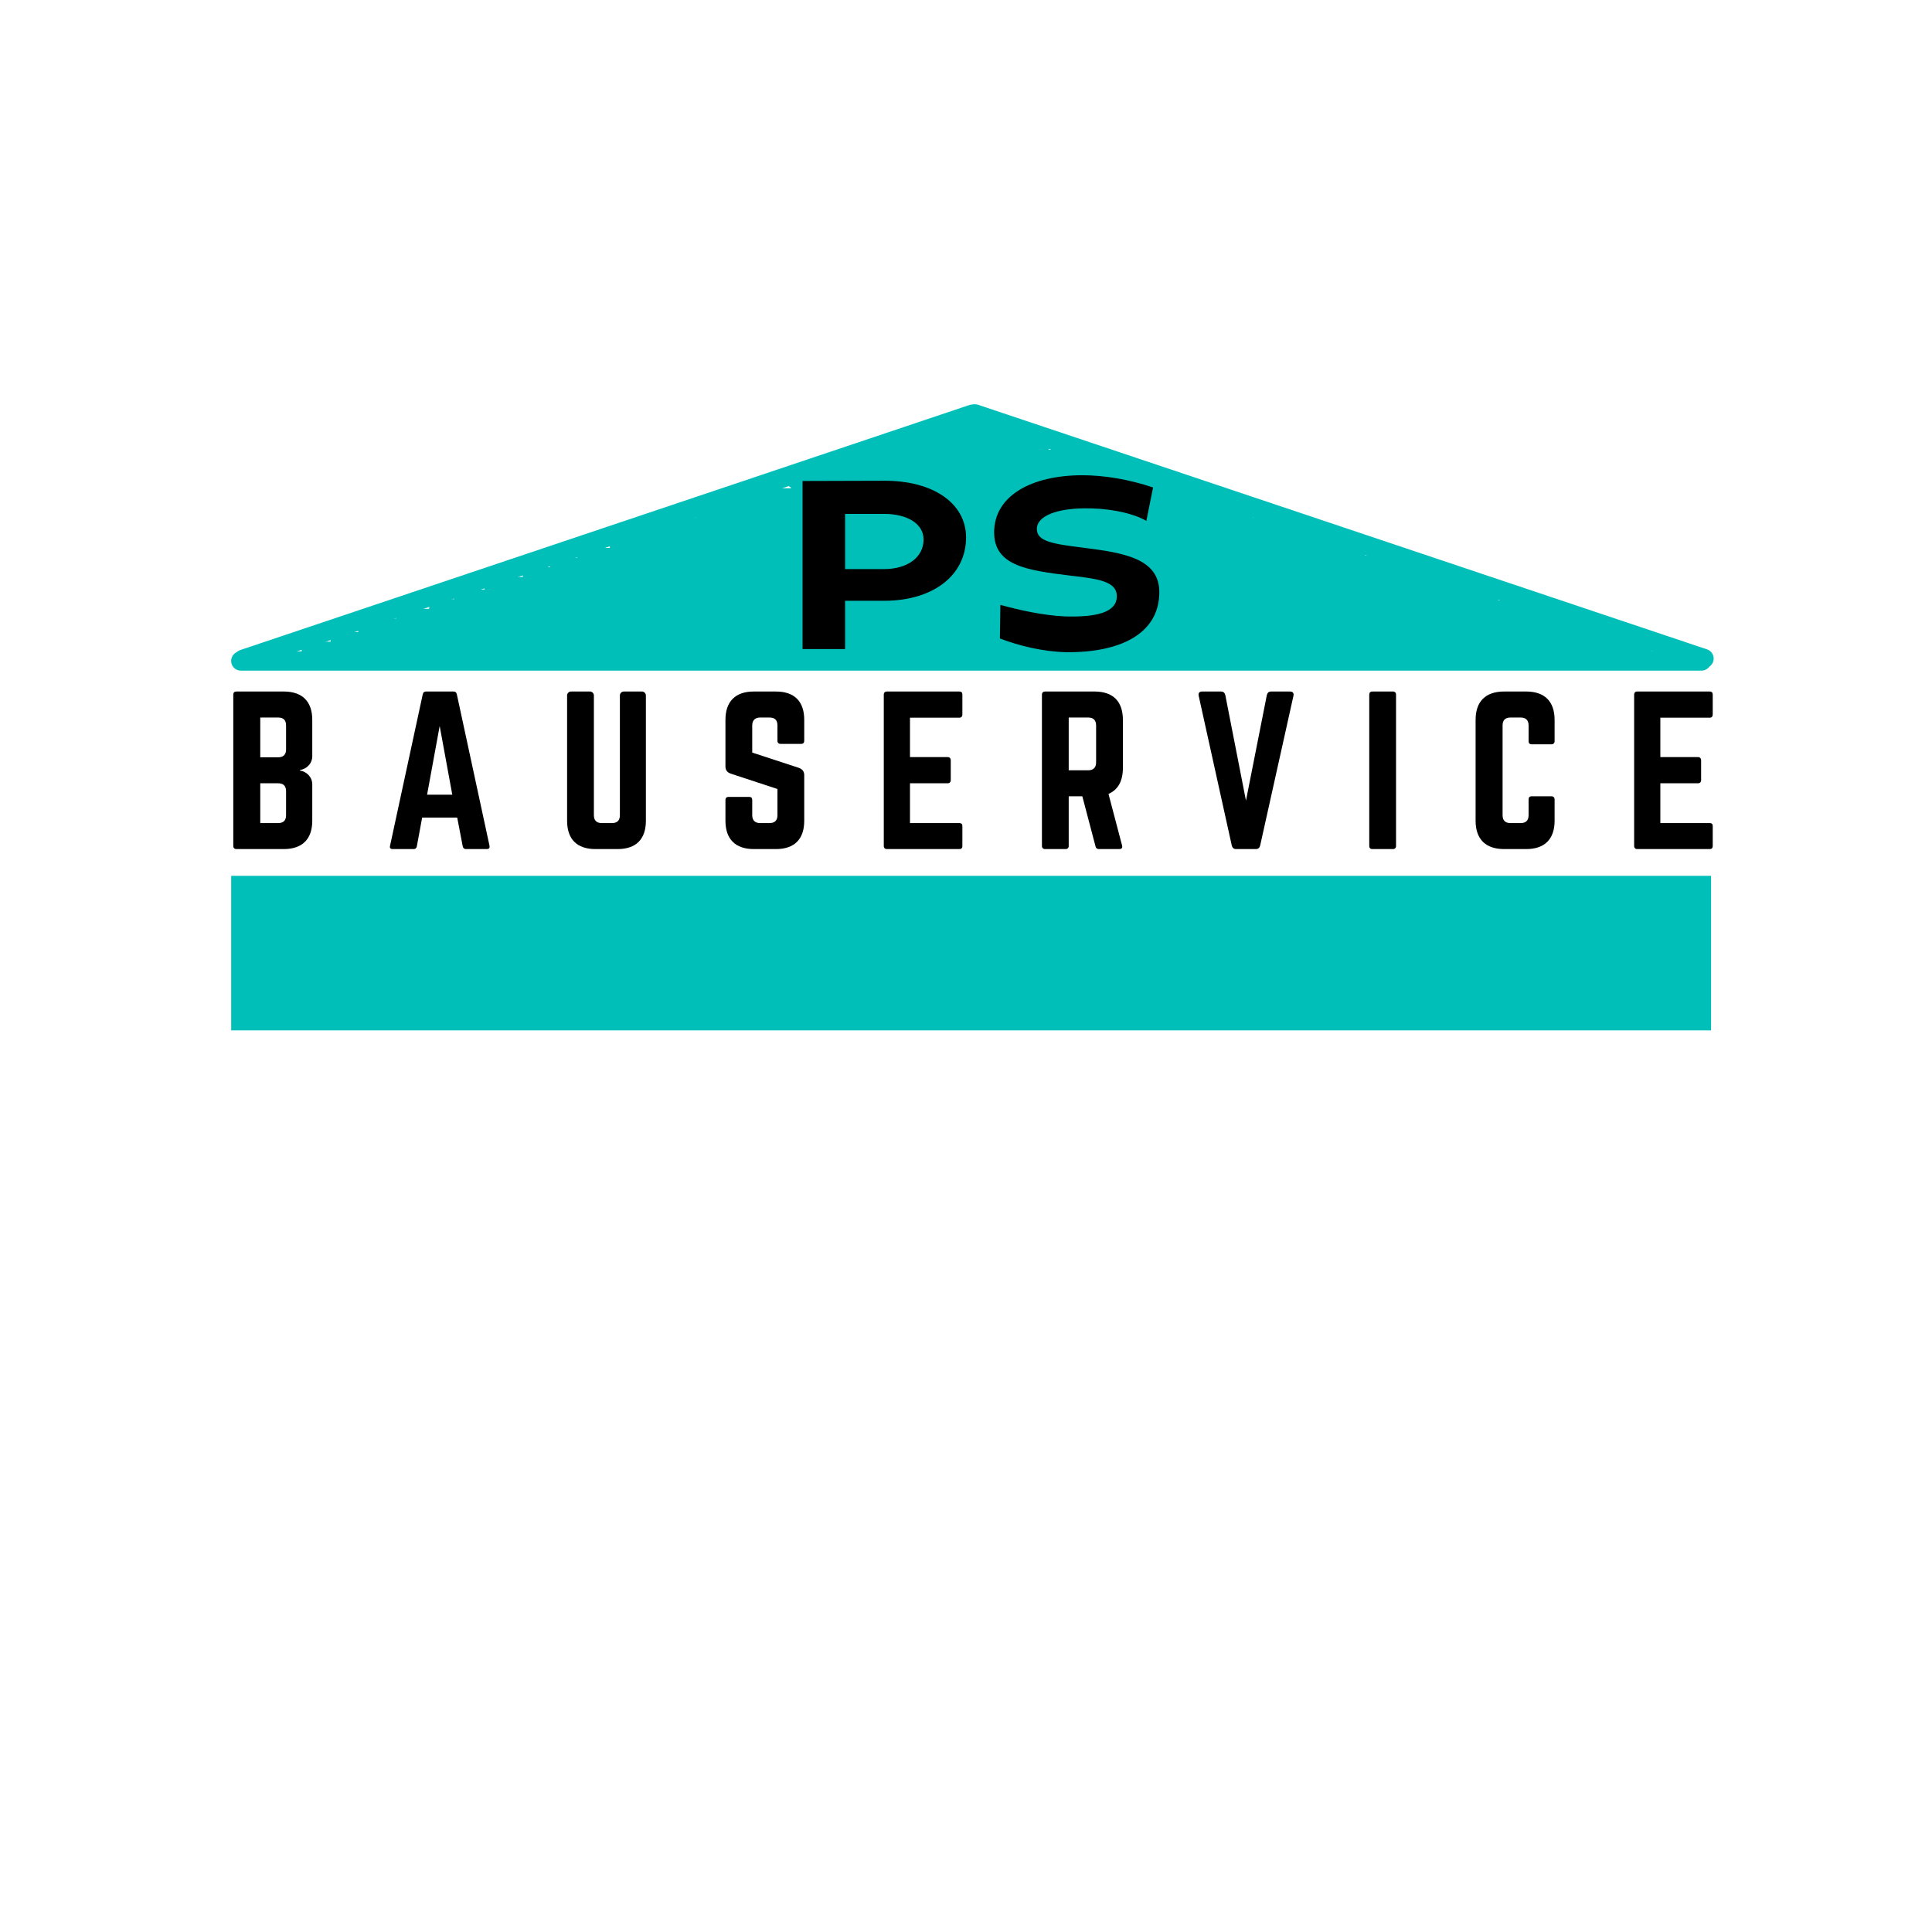 <?xml version="1.0" encoding="UTF-8"?>
<svg xmlns="http://www.w3.org/2000/svg" xmlns:xlink="http://www.w3.org/1999/xlink" width="375pt" height="375pt" viewBox="0 0 375 375" version="1.2">
<defs>
<g>
<symbol overflow="visible" id="glyph0-0">
<path style="stroke:none;" d="M 17.242 -25.078 C 17.242 -28.672 15.293 -30.582 11.699 -30.582 L 2.523 -30.582 C 2.141 -30.582 1.91 -30.391 1.91 -29.973 L 1.91 -0.613 C 1.91 -0.23 2.141 0 2.523 0 L 11.699 0 C 15.293 0 17.242 -1.91 17.242 -5.504 L 17.242 -12.539 C 17.242 -13.953 16.207 -15.023 14.832 -15.254 L 14.832 -15.328 C 16.207 -15.559 17.242 -16.629 17.242 -18.043 Z M 12.156 -19.305 C 12.156 -18.348 11.621 -17.812 10.629 -17.812 L 7.148 -17.812 L 7.148 -25.535 L 10.629 -25.535 C 11.66 -25.535 12.156 -25 12.156 -24.008 Z M 12.156 -6.574 C 12.156 -5.543 11.621 -5.047 10.629 -5.047 L 7.148 -5.047 L 7.148 -12.77 L 10.629 -12.77 C 11.66 -12.77 12.156 -12.234 12.156 -11.238 Z M 12.156 -6.574 "/>
</symbol>
<symbol overflow="visible" id="glyph0-1">
<path style="stroke:none;" d="M 20.336 0 C 20.797 0 20.949 -0.23 20.871 -0.648 L 14.527 -30.047 C 14.449 -30.43 14.223 -30.582 13.875 -30.582 L 8.562 -30.582 C 8.219 -30.582 7.988 -30.43 7.914 -30.047 L 1.566 -0.648 C 1.453 -0.23 1.645 0 2.062 0 L 6.156 0 C 6.5 0 6.691 -0.191 6.766 -0.535 L 7.797 -6.117 L 14.602 -6.117 L 15.672 -0.535 C 15.75 -0.191 15.941 0 16.285 0 Z M 13.648 -10.551 L 8.754 -10.551 L 11.199 -23.891 Z M 13.648 -10.551 "/>
</symbol>
<symbol overflow="visible" id="glyph0-2">
<path style="stroke:none;" d="M 12.922 -30.582 C 12.5 -30.582 12.156 -30.238 12.156 -29.816 L 12.156 -6.574 C 12.156 -5.543 11.621 -5.047 10.629 -5.047 L 8.641 -5.047 C 7.645 -5.047 7.109 -5.543 7.109 -6.574 L 7.109 -29.816 C 7.109 -30.238 6.766 -30.582 6.348 -30.582 L 2.676 -30.582 C 2.254 -30.582 1.91 -30.238 1.91 -29.816 L 1.91 -5.504 C 1.91 -1.91 3.824 0 7.418 0 L 11.699 0 C 15.293 0 17.203 -1.91 17.203 -5.504 L 17.203 -29.816 C 17.203 -30.238 16.859 -30.582 16.438 -30.582 Z M 12.922 -30.582 "/>
</symbol>
<symbol overflow="visible" id="glyph0-3">
<path style="stroke:none;" d="M 7.418 -30.582 C 3.859 -30.582 1.91 -28.672 1.91 -25.078 L 1.91 -16.055 C 1.91 -15.328 2.254 -14.871 2.945 -14.641 L 12.004 -11.66 L 12.004 -6.574 C 12.004 -5.543 11.469 -5.047 10.473 -5.047 L 8.641 -5.047 C 7.684 -5.047 7.109 -5.543 7.109 -6.574 L 7.109 -9.52 C 7.109 -9.938 6.918 -10.129 6.5 -10.129 L 2.523 -10.129 C 2.141 -10.129 1.91 -9.938 1.91 -9.52 L 1.91 -5.504 C 1.91 -1.91 3.859 0 7.418 0 L 11.699 0 C 15.293 0 17.203 -1.91 17.203 -5.504 L 17.203 -14.336 C 17.203 -15.062 16.859 -15.48 16.207 -15.75 L 7.109 -18.73 L 7.109 -24.008 C 7.109 -25 7.684 -25.535 8.641 -25.535 L 10.473 -25.535 C 11.508 -25.535 12.004 -25 12.004 -24.008 L 12.004 -21.027 C 12.004 -20.645 12.234 -20.414 12.617 -20.414 L 16.59 -20.414 C 17.012 -20.414 17.203 -20.645 17.203 -21.027 L 17.203 -25.078 C 17.203 -28.672 15.293 -30.582 11.699 -30.582 Z M 7.418 -30.582 "/>
</symbol>
<symbol overflow="visible" id="glyph0-4">
<path style="stroke:none;" d="M 17.164 -29.973 C 17.164 -30.352 17.012 -30.582 16.551 -30.582 L 2.484 -30.582 C 2.141 -30.582 1.91 -30.352 1.91 -29.973 L 1.91 -0.613 C 1.91 -0.23 2.141 0 2.484 0 L 16.551 0 C 17.012 0 17.164 -0.23 17.164 -0.613 L 17.164 -4.434 C 17.164 -4.855 17.012 -5.047 16.551 -5.047 L 6.996 -5.047 L 6.996 -12.77 L 14.297 -12.77 C 14.68 -12.77 14.91 -12.996 14.91 -13.418 L 14.91 -17.203 C 14.91 -17.625 14.68 -17.852 14.297 -17.852 L 6.996 -17.852 L 6.996 -25.5 L 16.551 -25.5 C 17.012 -25.5 17.164 -25.766 17.164 -26.148 Z M 17.164 -29.973 "/>
</symbol>
<symbol overflow="visible" id="glyph0-5">
<path style="stroke:none;" d="M 17.625 -25.078 C 17.625 -28.672 15.711 -30.582 12.117 -30.582 L 2.523 -30.582 C 2.141 -30.582 1.91 -30.352 1.91 -29.973 L 1.91 -0.613 C 1.91 -0.23 2.141 0 2.523 0 L 6.5 0 C 6.883 0 7.109 -0.23 7.109 -0.613 L 7.109 -10.246 L 9.75 -10.246 L 12.309 -0.535 C 12.387 -0.191 12.578 0 12.961 0 L 16.934 0 C 17.355 0 17.586 -0.23 17.469 -0.688 L 14.832 -10.703 C 16.668 -11.508 17.625 -13.188 17.625 -15.75 Z M 7.109 -15.293 L 7.109 -25.535 L 10.895 -25.535 C 11.891 -25.535 12.426 -25 12.426 -24.008 L 12.426 -16.82 C 12.426 -15.828 11.891 -15.293 10.895 -15.293 Z M 7.109 -15.293 "/>
</symbol>
<symbol overflow="visible" id="glyph0-6">
<path style="stroke:none;" d="M 15.254 -30.582 C 14.793 -30.582 14.527 -30.352 14.41 -29.895 L 10.359 -9.402 L 6.348 -29.895 C 6.23 -30.352 5.965 -30.582 5.504 -30.582 L 1.875 -30.582 C 1.301 -30.582 1.07 -30.277 1.184 -29.742 L 7.605 -0.688 C 7.723 -0.23 7.988 0 8.449 0 L 12.27 0 C 12.73 0 12.996 -0.23 13.113 -0.688 L 19.574 -29.742 C 19.688 -30.277 19.457 -30.582 18.883 -30.582 Z M 15.254 -30.582 "/>
</symbol>
<symbol overflow="visible" id="glyph0-7">
<path style="stroke:none;" d="M 2.523 -30.582 C 2.102 -30.582 1.91 -30.352 1.91 -29.973 L 1.91 -0.613 C 1.91 -0.23 2.102 0 2.523 0 L 6.5 0 C 6.883 0 7.109 -0.23 7.109 -0.613 L 7.109 -29.973 C 7.109 -30.352 6.883 -30.582 6.5 -30.582 Z M 2.523 -30.582 "/>
</symbol>
<symbol overflow="visible" id="glyph0-8">
<path style="stroke:none;" d="M 17.242 -25.078 C 17.242 -28.672 15.293 -30.582 11.734 -30.582 L 7.453 -30.582 C 3.859 -30.582 1.91 -28.672 1.91 -25.078 L 1.91 -5.504 C 1.91 -1.91 3.859 0 7.453 0 L 11.734 0 C 15.293 0 17.242 -1.91 17.242 -5.504 L 17.242 -9.633 C 17.242 -10.016 17.012 -10.246 16.629 -10.246 L 12.805 -10.246 C 12.387 -10.246 12.195 -10.016 12.195 -9.633 L 12.195 -6.574 C 12.195 -5.543 11.66 -5.047 10.664 -5.047 L 8.68 -5.047 C 7.684 -5.047 7.148 -5.543 7.148 -6.574 L 7.148 -24.008 C 7.148 -25 7.645 -25.535 8.68 -25.535 L 10.664 -25.535 C 11.66 -25.535 12.195 -25 12.195 -24.008 L 12.195 -20.949 C 12.195 -20.566 12.387 -20.336 12.805 -20.336 L 16.629 -20.336 C 17.012 -20.336 17.242 -20.566 17.242 -20.949 Z M 17.242 -25.078 "/>
</symbol>
<symbol overflow="visible" id="glyph1-0">
<path style="stroke:none;" d="M 20.18 -32.668 L 4.379 -32.621 L 4.379 0 L 12.629 0 L 12.629 -9.367 L 20.18 -9.367 C 29.73 -9.367 36.113 -14.305 36.113 -21.668 C 36.113 -28.285 29.73 -32.715 20.18 -32.668 Z M 27.867 -21.25 C 27.867 -17.848 24.793 -15.52 20.18 -15.52 L 12.629 -15.52 L 12.629 -26.234 L 20.18 -26.234 C 24.793 -26.234 27.867 -24.277 27.867 -21.25 Z M 27.867 -21.25 "/>
</symbol>
<symbol overflow="visible" id="glyph1-1">
<path style="stroke:none;" d="M 20.738 -19.664 C 14.773 -20.41 11.695 -20.875 11.695 -23.301 C 11.695 -25.957 15.891 -27.262 20.785 -27.309 C 25.07 -27.402 30.012 -26.562 32.945 -24.883 L 34.25 -31.363 C 29.543 -32.945 24.746 -33.738 20.41 -33.738 C 10.578 -33.691 3.402 -29.73 3.402 -22.648 C 3.402 -16.172 9.785 -15.285 18.129 -14.258 C 23.441 -13.652 27.215 -13.188 27.215 -10.254 C 27.215 -7.082 23.207 -6.152 17.148 -6.336 C 12.906 -6.523 8.34 -7.551 4.613 -8.574 L 4.52 -2.051 C 8.293 -0.605 13 0.512 17.289 0.605 C 27.727 0.746 35.461 -2.891 35.461 -11.043 C 35.461 -17.613 28.473 -18.688 20.738 -19.664 Z M 20.738 -19.664 "/>
</symbol>
</g>
</defs>
<g id="surface1">
<path style=" stroke:none;fill-rule:nonzero;fill:rgb(0%,74.899%,72.159%);fill-opacity:1;" d="M 44.875 169.996 L 332.113 169.996 L 332.113 199.996 L 44.875 199.996 Z M 44.875 169.996 "/>
<g style="fill:rgb(0%,0%,0%);fill-opacity:1;">
  <use xlink:href="#glyph0-0" x="43.369" y="164.805"/>
</g>
<g style="fill:rgb(0%,0%,0%);fill-opacity:1;">
  <use xlink:href="#glyph0-1" x="74.142" y="164.805"/>
</g>
<g style="fill:rgb(0%,0%,0%);fill-opacity:1;">
  <use xlink:href="#glyph0-2" x="108.163" y="164.805"/>
</g>
<g style="fill:rgb(0%,0%,0%);fill-opacity:1;">
  <use xlink:href="#glyph0-3" x="138.898" y="164.805"/>
</g>
<g style="fill:rgb(0%,0%,0%);fill-opacity:1;">
  <use xlink:href="#glyph0-4" x="169.632" y="164.805"/>
</g>
<g style="fill:rgb(0%,0%,0%);fill-opacity:1;">
  <use xlink:href="#glyph0-5" x="200.328" y="164.805"/>
</g>
<g style="fill:rgb(0%,0%,0%);fill-opacity:1;">
  <use xlink:href="#glyph0-6" x="231.483" y="164.805"/>
</g>
<g style="fill:rgb(0%,0%,0%);fill-opacity:1;">
  <use xlink:href="#glyph0-7" x="263.861" y="164.805"/>
</g>
<g style="fill:rgb(0%,0%,0%);fill-opacity:1;">
  <use xlink:href="#glyph0-8" x="284.504" y="164.805"/>
</g>
<g style="fill:rgb(0%,0%,0%);fill-opacity:1;">
  <use xlink:href="#glyph0-4" x="315.276" y="164.805"/>
</g>
<path style="fill:none;stroke-width:1;stroke-linecap:round;stroke-linejoin:miter;stroke:rgb(0%,74.899%,72.159%);stroke-opacity:1;stroke-miterlimit:4;" d="M 0.5 -0 L 40.356 -0 " transform="matrix(3.55,-1.193,1.194,3.555,45.466,128.546)"/>
<path style="fill:none;stroke-width:1;stroke-linecap:round;stroke-linejoin:miter;stroke:rgb(0%,74.899%,72.159%);stroke-opacity:1;stroke-miterlimit:4;" d="M 0.5 -0 L 40.265 -0 " transform="matrix(3.558,1.194,-1.193,3.555,187.481,79.748)"/>
<path style="fill:none;stroke-width:1;stroke-linecap:round;stroke-linejoin:miter;stroke:rgb(0%,74.899%,72.159%);stroke-opacity:1;stroke-miterlimit:4;" d="M 0.5 -0 L 76.188 -0 " transform="matrix(3.746,0,0,3.75,44.869,128.291)"/>
<path style="fill:none;stroke-width:1;stroke-linecap:round;stroke-linejoin:miter;stroke:rgb(0%,74.899%,72.159%);stroke-opacity:1;stroke-miterlimit:4;" d="M 0.5 -0 L 40.357 -0 " transform="matrix(3.745,0,0,3.75,58.539,126.416)"/>
<path style="fill:none;stroke-width:1;stroke-linecap:round;stroke-linejoin:miter;stroke:rgb(0%,74.899%,72.159%);stroke-opacity:1;stroke-miterlimit:4;" d="M 0.5 -0 L 40.357 -0 " transform="matrix(3.745,0,0,3.75,64.164,124.541)"/>
<path style="fill:none;stroke-width:1;stroke-linecap:round;stroke-linejoin:miter;stroke:rgb(0%,74.899%,72.159%);stroke-opacity:1;stroke-miterlimit:4;" d="M 0.5 -0 L 40.357 -0 " transform="matrix(3.745,0,0,3.75,69.414,121.916)"/>
<path style="fill:none;stroke-width:1;stroke-linecap:round;stroke-linejoin:miter;stroke:rgb(0%,74.899%,72.159%);stroke-opacity:1;stroke-miterlimit:4;" d="M 0.5 -0 L 40.357 -0 " transform="matrix(3.745,0,0,3.75,76.914,120.041)"/>
<path style="fill:none;stroke-width:1;stroke-linecap:round;stroke-linejoin:miter;stroke:rgb(0%,74.899%,72.159%);stroke-opacity:1;stroke-miterlimit:4;" d="M 0.5 -0 L 40.357 -0 " transform="matrix(3.745,0,0,3.75,83.289,118.166)"/>
<path style="fill:none;stroke-width:1;stroke-linecap:round;stroke-linejoin:miter;stroke:rgb(0%,74.899%,72.159%);stroke-opacity:1;stroke-miterlimit:4;" d="M 0.5 -0 L 40.357 -0 " transform="matrix(3.745,0,0,3.75,88.164,116.291)"/>
<path style="fill:none;stroke-width:1;stroke-linecap:round;stroke-linejoin:miter;stroke:rgb(0%,74.899%,72.159%);stroke-opacity:1;stroke-miterlimit:4;" d="M 0.5 -0 L 40.357 -0 " transform="matrix(3.745,0,0,3.75,93.977,113.853)"/>
<path style="fill:none;stroke-width:1;stroke-linecap:round;stroke-linejoin:miter;stroke:rgb(0%,74.899%,72.159%);stroke-opacity:1;stroke-miterlimit:4;" d="M 0.5 -0 L 40.357 -0 " transform="matrix(3.745,0,0,3.75,101.477,111.978)"/>
<path style="fill:none;stroke-width:1;stroke-linecap:round;stroke-linejoin:miter;stroke:rgb(0%,74.899%,72.159%);stroke-opacity:1;stroke-miterlimit:4;" d="M 0.5 -0 L 40.357 -0 " transform="matrix(3.745,0,0,3.75,106.731,110.103)"/>
<path style="fill:none;stroke-width:1;stroke-linecap:round;stroke-linejoin:miter;stroke:rgb(0%,74.899%,72.159%);stroke-opacity:1;stroke-miterlimit:4;" d="M 0.5 -0 L 40.357 -0 " transform="matrix(3.745,0,0,3.75,112.054,108.228)"/>
<path style="fill:none;stroke-width:1;stroke-linecap:round;stroke-linejoin:miter;stroke:rgb(0%,74.899%,72.159%);stroke-opacity:1;stroke-miterlimit:4;" d="M 0.5 -0 L 38.357 -0 " transform="matrix(3.745,0,0,3.75,118.349,105.942)"/>
<path style="fill:none;stroke-width:1;stroke-linecap:round;stroke-linejoin:miter;stroke:rgb(0%,74.899%,72.159%);stroke-opacity:1;stroke-miterlimit:4;" d="M 0.5 -0.001 L 34.107 -0.001 " transform="matrix(3.749,0,0,3.75,124.911,102.271)"/>
<path style="fill:none;stroke-width:1;stroke-linecap:round;stroke-linejoin:miter;stroke:rgb(0%,74.899%,72.159%);stroke-opacity:1;stroke-miterlimit:4;" d="M 0.5 -0.001 L 28.228 -0.001 " transform="matrix(3.759,0,0,3.75,135.145,100.396)"/>
<path style="fill:none;stroke-width:1;stroke-linecap:round;stroke-linejoin:miter;stroke:rgb(0%,74.899%,72.159%);stroke-opacity:1;stroke-miterlimit:4;" d="M 0.5 -0 L 40.357 -0 " transform="matrix(3.745,0,0,3.75,167.69,125.666)"/>
<path style="fill:none;stroke-width:1;stroke-linecap:round;stroke-linejoin:miter;stroke:rgb(0%,74.899%,72.159%);stroke-opacity:1;stroke-miterlimit:4;" d="M 0.501 -0 L 40.356 -0 " transform="matrix(3.745,0,0,3.75,159.895,121.916)"/>
<path style="fill:none;stroke-width:1;stroke-linecap:round;stroke-linejoin:miter;stroke:rgb(0%,74.899%,72.159%);stroke-opacity:1;stroke-miterlimit:4;" d="M 0.501 -0 L 40.356 -0 " transform="matrix(3.745,0,0,3.75,150.895,120.041)"/>
<path style="fill:none;stroke-width:1;stroke-linecap:round;stroke-linejoin:miter;stroke:rgb(0%,74.899%,72.159%);stroke-opacity:1;stroke-miterlimit:4;" d="M 0.501 -0 L 40.356 -0 " transform="matrix(3.745,0,0,3.75,148.833,118.353)"/>
<path style="fill:none;stroke-width:1;stroke-linecap:round;stroke-linejoin:miter;stroke:rgb(0%,74.899%,72.159%);stroke-opacity:1;stroke-miterlimit:4;" d="M 0.5 -0 L 27.807 -0 " transform="matrix(3.762,0,0,3.75,184.539,115.541)"/>
<path style="fill:none;stroke-width:1;stroke-linecap:round;stroke-linejoin:miter;stroke:rgb(0%,74.899%,72.159%);stroke-opacity:1;stroke-miterlimit:4;" d="M 0.5 -0 L 27.807 -0 " transform="matrix(3.762,0,0,3.75,178.083,112.541)"/>
<path style="fill:none;stroke-width:1;stroke-linecap:round;stroke-linejoin:miter;stroke:rgb(0%,74.899%,72.159%);stroke-opacity:1;stroke-miterlimit:4;" d="M 0.5 -0 L 27.806 -0 " transform="matrix(3.762,0,0,3.75,167.69,109.692)"/>
<path style="fill:none;stroke-width:1;stroke-linecap:round;stroke-linejoin:miter;stroke:rgb(0%,74.899%,72.159%);stroke-opacity:1;stroke-miterlimit:4;" d="M 0.5 -0.001 L 15.328 -0.001 " transform="matrix(3.743,0,0,3.75,140.77,96.646)"/>
<path style="fill:none;stroke-width:1;stroke-linecap:round;stroke-linejoin:miter;stroke:rgb(0%,74.899%,72.159%);stroke-opacity:1;stroke-miterlimit:4;" d="M 0.5 -0.001 L 15.328 -0.001 " transform="matrix(3.743,0,0,3.75,178.257,96.646)"/>
<path style="fill:none;stroke-width:1;stroke-linecap:round;stroke-linejoin:miter;stroke:rgb(0%,74.899%,72.159%);stroke-opacity:1;stroke-miterlimit:4;" d="M 0.5 -0.001 L 15.328 -0.001 " transform="matrix(3.743,0,0,3.75,152.395,92.896)"/>
<path style="fill:none;stroke-width:1;stroke-linecap:round;stroke-linejoin:miter;stroke:rgb(0%,74.899%,72.159%);stroke-opacity:1;stroke-miterlimit:4;" d="M 0.5 -0.001 L 15.329 -0.001 " transform="matrix(3.743,0,0,3.75,167.69,92.896)"/>
<path style="fill:none;stroke-width:1;stroke-linecap:round;stroke-linejoin:miter;stroke:rgb(0%,74.899%,72.159%);stroke-opacity:1;stroke-miterlimit:4;" d="M 0.5 -0.001 L 5.129 -0.001 " transform="matrix(3.731,0,0,3.75,163.565,90.271)"/>
<path style="fill:none;stroke-width:1;stroke-linecap:round;stroke-linejoin:miter;stroke:rgb(0%,74.899%,72.159%);stroke-opacity:1;stroke-miterlimit:4;" d="M 0.5 -0.001 L 5.129 -0.001 " transform="matrix(3.731,0,0,3.75,182.073,90.271)"/>
<path style="fill:none;stroke-width:1;stroke-linecap:round;stroke-linejoin:miter;stroke:rgb(0%,74.899%,72.159%);stroke-opacity:1;stroke-miterlimit:4;" d="M 0.5 -0.001 L 5.129 -0.001 " transform="matrix(3.731,0,0,3.75,194.955,89.146)"/>
<path style="fill:none;stroke-width:1;stroke-linecap:round;stroke-linejoin:miter;stroke:rgb(0%,74.899%,72.159%);stroke-opacity:1;stroke-miterlimit:4;" d="M 0.5 -0.001 L 5.129 -0.001 " transform="matrix(3.731,0,0,3.75,182.58,86.896)"/>
<path style="fill:none;stroke-width:1;stroke-linecap:round;stroke-linejoin:miter;stroke:rgb(0%,74.899%,72.159%);stroke-opacity:1;stroke-miterlimit:4;" d="M 0.5 -0.001 L 5.129 -0.001 " transform="matrix(3.731,0,0,3.75,197.58,101.896)"/>
<path style="fill:none;stroke-width:1;stroke-linecap:round;stroke-linejoin:miter;stroke:rgb(0%,74.899%,72.159%);stroke-opacity:1;stroke-miterlimit:4;" d="M 0.5 -0.001 L 5.129 -0.001 " transform="matrix(3.731,0,0,3.75,170.097,87.271)"/>
<path style="fill:none;stroke-width:1;stroke-linecap:round;stroke-linejoin:miter;stroke:rgb(0%,74.899%,72.159%);stroke-opacity:1;stroke-miterlimit:4;" d="M 0.5 -0.001 L 5.129 -0.001 " transform="matrix(3.731,0,0,3.75,178.083,83.521)"/>
<path style="fill:none;stroke-width:1;stroke-linecap:round;stroke-linejoin:miter;stroke:rgb(0%,74.899%,72.159%);stroke-opacity:1;stroke-miterlimit:4;" d="M 0.5 -0 L 39.413 -0 " transform="matrix(3.758,0,0,3.75,164.77,123.791)"/>
<path style="fill:none;stroke-width:1;stroke-linecap:round;stroke-linejoin:miter;stroke:rgb(0%,74.899%,72.159%);stroke-opacity:1;stroke-miterlimit:4;" d="M 0.5 -0.001 L 15.328 -0.001 " transform="matrix(3.743,0,0,3.75,182.02,101.896)"/>
<path style="fill:none;stroke-width:1;stroke-linecap:round;stroke-linejoin:miter;stroke:rgb(0%,74.899%,72.159%);stroke-opacity:1;stroke-miterlimit:4;" d="M 0.5 -0.001 L 15.328 -0.001 " transform="matrix(3.743,0,0,3.75,161.618,98.521)"/>
<path style="fill:none;stroke-width:1;stroke-linecap:round;stroke-linejoin:miter;stroke:rgb(0%,74.899%,72.159%);stroke-opacity:1;stroke-miterlimit:4;" d="M 0.499 -0.001 L 15.328 -0.001 " transform="matrix(3.743,0,0,3.75,169.513,94.771)"/>
<path style="fill:none;stroke-width:1;stroke-linecap:round;stroke-linejoin:miter;stroke:rgb(0%,74.899%,72.159%);stroke-opacity:1;stroke-miterlimit:4;" d="M 0.5 -0.001 L 15.328 -0.001 " transform="matrix(3.743,0,0,3.75,199.191,105.646)"/>
<path style="fill:none;stroke-width:1;stroke-linecap:round;stroke-linejoin:miter;stroke:rgb(0%,74.899%,72.159%);stroke-opacity:1;stroke-miterlimit:4;" d="M 0.5 0 L 15.328 0 " transform="matrix(3.743,0,0,3.75,152.828,104.965)"/>
<path style="fill:none;stroke-width:1;stroke-linecap:round;stroke-linejoin:miter;stroke:rgb(0%,74.899%,72.159%);stroke-opacity:1;stroke-miterlimit:4;" d="M 0.5 -0.001 L 15.329 -0.001 " transform="matrix(3.743,0,0,3.75,119.154,103.771)"/>
<path style="fill:none;stroke-width:1;stroke-linecap:round;stroke-linejoin:miter;stroke:rgb(0%,74.899%,72.159%);stroke-opacity:1;stroke-miterlimit:4;" d="M 0.5 -0.001 L 15.329 -0.001 " transform="matrix(3.743,0,0,3.75,134.154,118.771)"/>
<path style="fill:none;stroke-width:1;stroke-linecap:round;stroke-linejoin:miter;stroke:rgb(0%,74.899%,72.159%);stroke-opacity:1;stroke-miterlimit:4;" d="M 0.5 -0.001 L 15.328 -0.001 " transform="matrix(3.743,0,0,3.75,138.223,98.146)"/>
<path style="fill:none;stroke-width:1;stroke-linecap:round;stroke-linejoin:miter;stroke:rgb(0%,74.899%,72.159%);stroke-opacity:1;stroke-miterlimit:4;" d="M 0.5 -0.001 L 15.328 -0.001 " transform="matrix(3.743,0,0,3.75,153.52,94.771)"/>
<path style="fill:none;stroke-width:1;stroke-linecap:round;stroke-linejoin:miter;stroke:rgb(0%,74.899%,72.159%);stroke-opacity:1;stroke-miterlimit:4;" d="M 0.5 -0.001 L 15.328 -0.001 " transform="matrix(3.743,0,0,3.75,168.52,109.771)"/>
<path style="fill:none;stroke-width:1;stroke-linecap:round;stroke-linejoin:miter;stroke:rgb(0%,74.899%,72.159%);stroke-opacity:1;stroke-miterlimit:4;" d="M 0.5 -0.001 L 15.329 -0.001 " transform="matrix(3.743,0,0,3.75,182.073,98.146)"/>
<path style="fill:none;stroke-width:1;stroke-linecap:round;stroke-linejoin:miter;stroke:rgb(0%,74.899%,72.159%);stroke-opacity:1;stroke-miterlimit:4;" d="M 0.5 -0.001 L 15.328 -0.001 " transform="matrix(3.743,0,0,3.75,159.895,92.146)"/>
<path style="fill:none;stroke-width:1;stroke-linecap:round;stroke-linejoin:miter;stroke:rgb(0%,74.899%,72.159%);stroke-opacity:1;stroke-miterlimit:4;" d="M 0.5 -0 L 5.403 -0 " transform="matrix(3.812,0.113,-0.111,3.748,178.737,85.867)"/>
<path style="fill:none;stroke-width:1;stroke-linecap:round;stroke-linejoin:miter;stroke:rgb(0%,74.899%,72.159%);stroke-opacity:1;stroke-miterlimit:4;" d="M 0.5 -0.001 L 15.328 -0.001 " transform="matrix(3.743,0,0,3.75,193.134,103.771)"/>
<g style="fill:rgb(0%,0%,0%);fill-opacity:1;">
  <use xlink:href="#glyph1-0" x="151.399" y="125.98"/>
</g>
<g style="fill:rgb(0%,0%,0%);fill-opacity:1;">
  <use xlink:href="#glyph1-1" x="189.561" y="125.98"/>
</g>
</g>
</svg>

